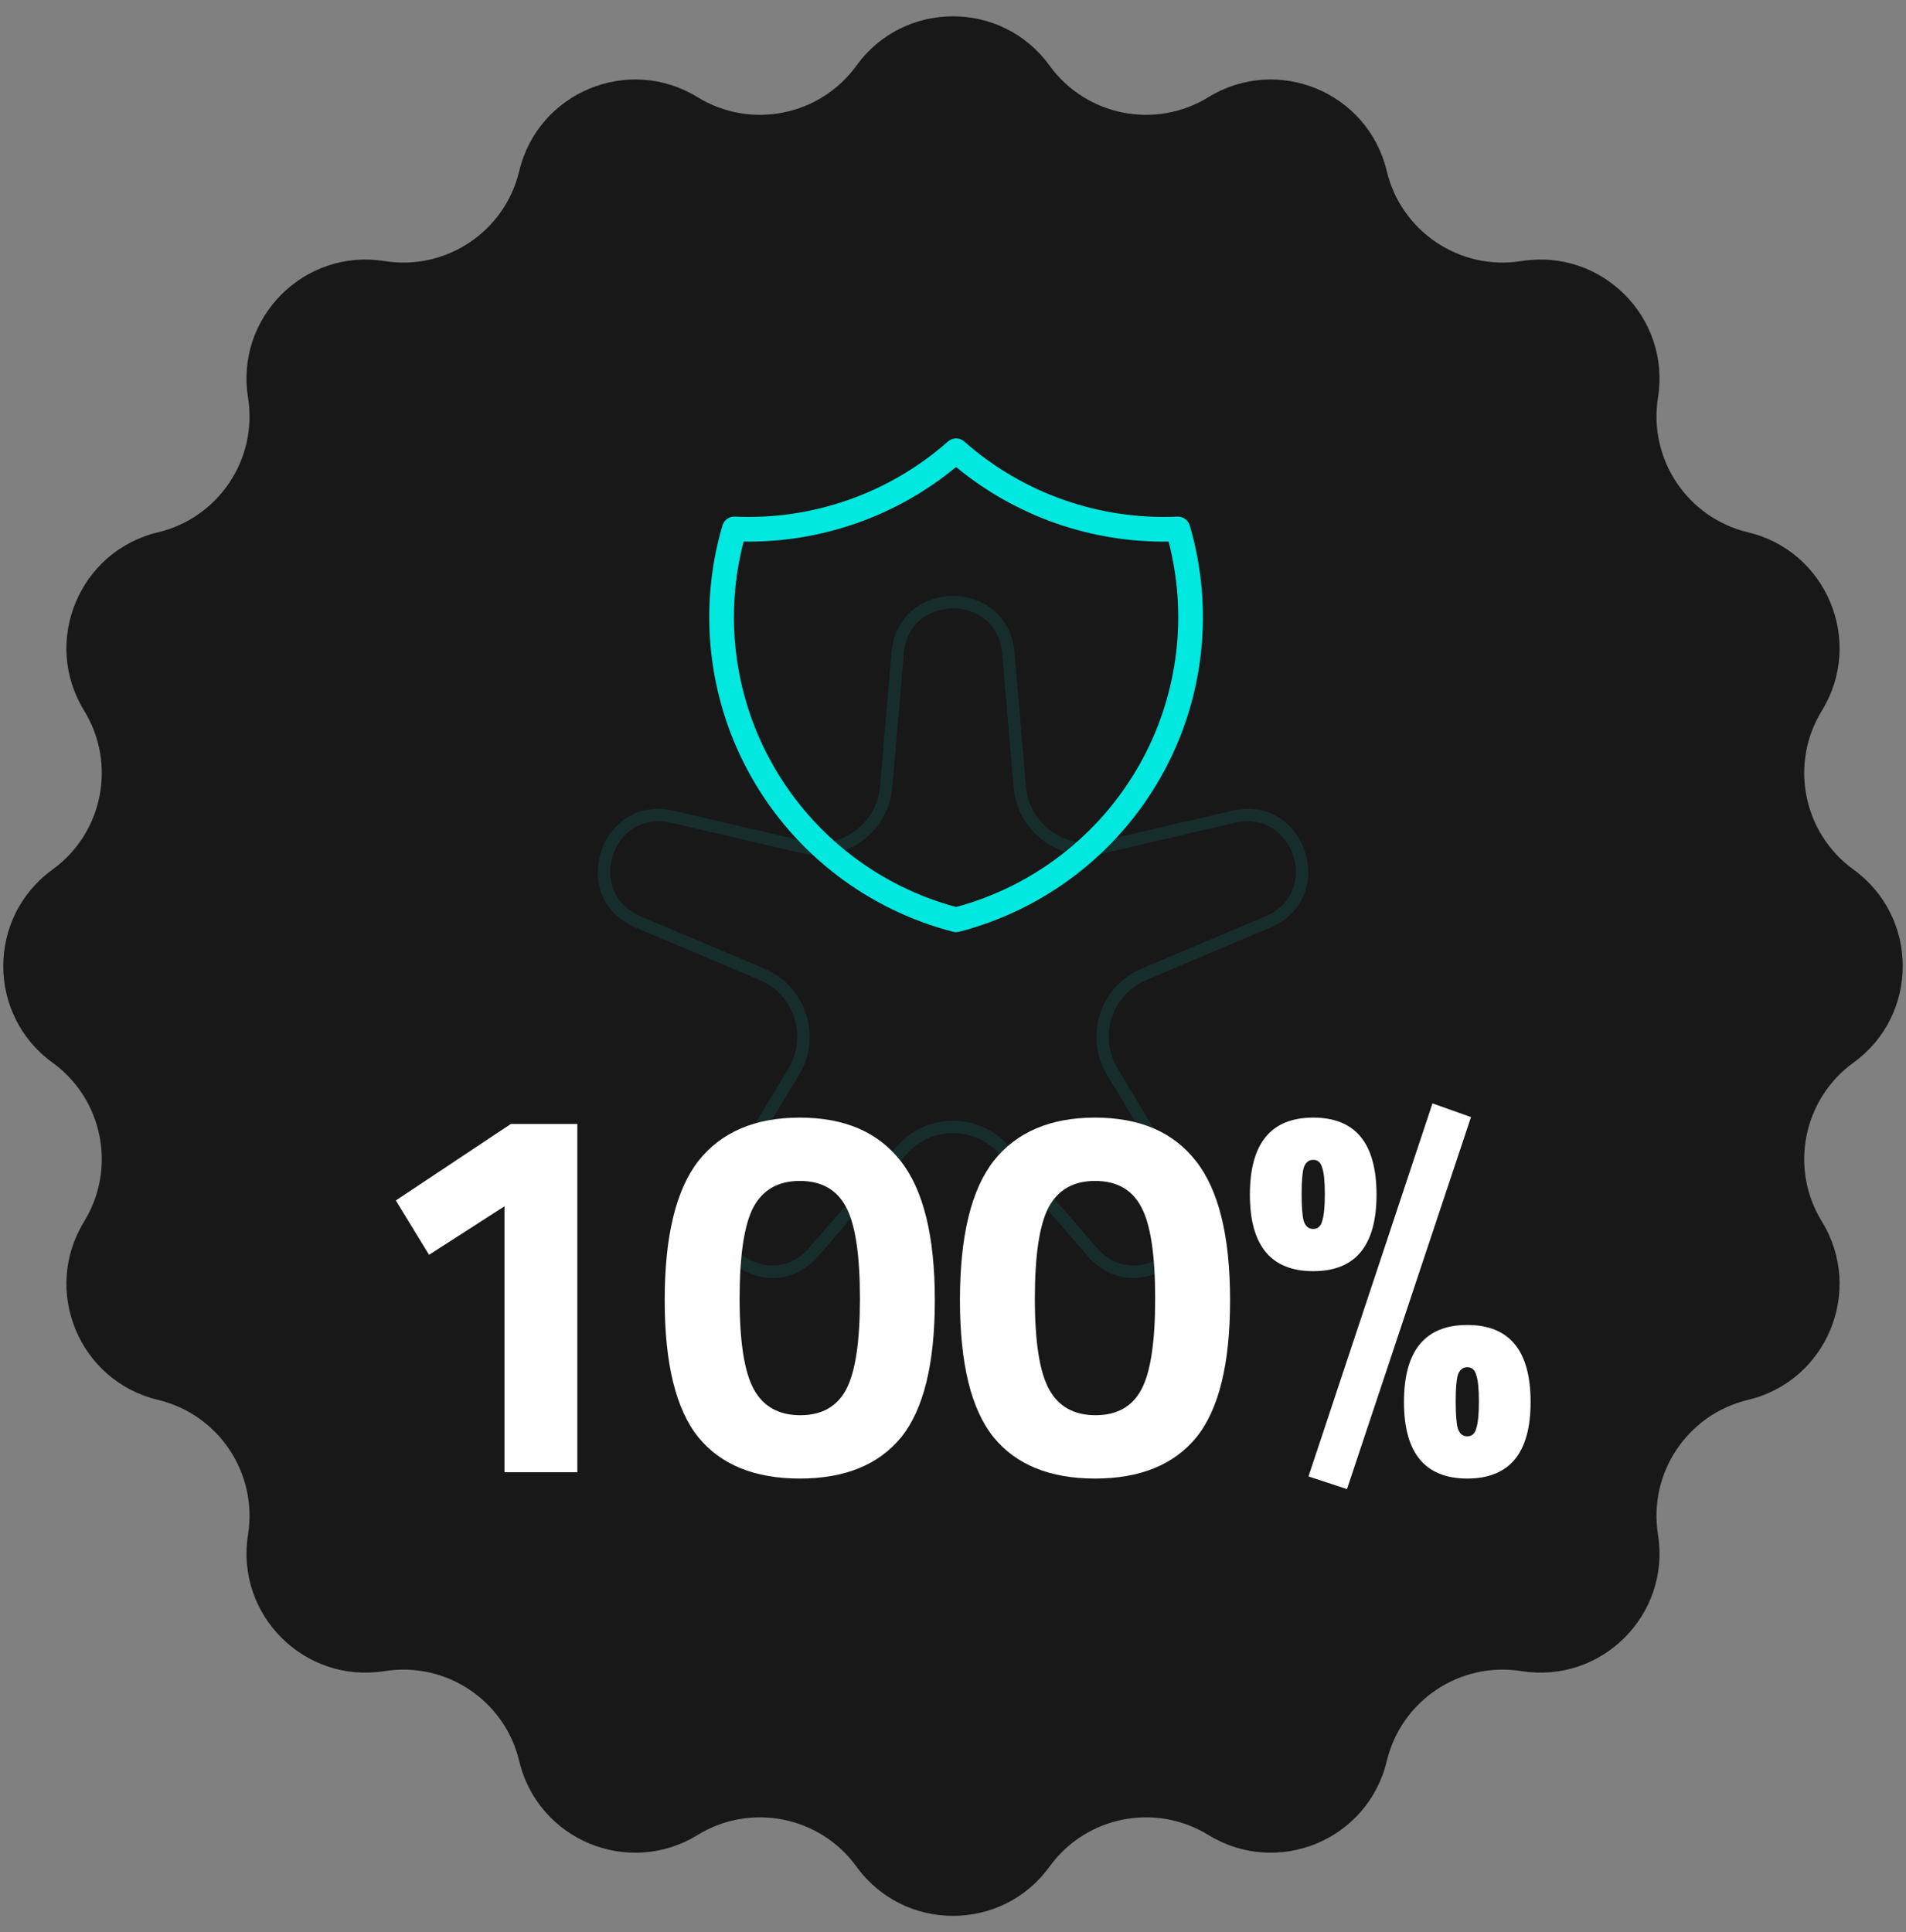 <svg xmlns="http://www.w3.org/2000/svg" width="73" height="74" viewBox="0 0 73 74" fill="none"><rect x="0" y="0" width="73" height="74" fill="#808080" stroke="none"/><path d="M32.803 2.511C34.626 -0.004 38.374 -0.004 40.197 2.511C41.597 4.444 44.25 4.972 46.283 3.722C48.929 2.096 52.392 3.53 53.113 6.551C53.668 8.873 55.916 10.375 58.273 9.999C61.341 9.509 63.991 12.159 63.501 15.227C63.125 17.584 64.627 19.832 66.949 20.387C69.97 21.108 71.404 24.57 69.778 27.217C68.528 29.25 69.056 31.903 70.989 33.303C73.504 35.126 73.504 38.874 70.989 40.697C69.056 42.097 68.528 44.75 69.778 46.783C71.404 49.429 69.97 52.892 66.949 53.613C64.627 54.168 63.125 56.416 63.501 58.773C63.991 61.841 61.341 64.491 58.273 64.001C55.916 63.625 53.668 65.127 53.113 67.449C52.392 70.47 48.929 71.904 46.283 70.278C44.25 69.028 41.597 69.556 40.197 71.489C38.374 74.004 34.626 74.004 32.803 71.489C31.403 69.556 28.75 69.028 26.717 70.278C24.07 71.904 20.608 70.47 19.887 67.449C19.332 65.127 17.084 63.625 14.727 64.001C11.659 64.491 9.009 61.841 9.499 58.773C9.875 56.416 8.373 54.168 6.051 53.613C3.03 52.892 1.596 49.429 3.222 46.783C4.472 44.75 3.944 42.097 2.011 40.697C-0.504 38.874 -0.504 35.126 2.011 33.303C3.944 31.903 4.472 29.25 3.222 27.217C1.596 24.57 3.03 21.108 6.051 20.387C8.373 19.832 9.875 17.584 9.499 15.227C9.009 12.159 11.659 9.509 14.727 9.999C17.084 10.375 19.332 8.873 19.887 6.551C20.608 3.53 24.07 2.096 26.717 3.722C28.75 4.972 31.403 4.444 32.803 2.511Z" fill="#181818"></path><path fill-rule="evenodd" clip-rule="evenodd" d="M36.305 16.91C36.484 16.752 36.752 16.752 36.931 16.91C39.174 18.891 42.1 19.922 45.092 19.786C45.309 19.776 45.505 19.916 45.567 20.124C46.038 21.725 46.182 23.404 45.99 25.061C45.799 26.719 45.276 28.321 44.452 29.772C43.628 31.224 42.521 32.495 41.195 33.511C39.87 34.526 38.354 35.266 36.737 35.685C36.659 35.705 36.578 35.705 36.5 35.685C34.883 35.266 33.366 34.527 32.041 33.511C30.715 32.495 29.608 31.224 28.784 29.773C27.96 28.321 27.437 26.719 27.246 25.061C27.055 23.404 27.199 21.725 27.67 20.124C27.731 19.916 27.928 19.776 28.145 19.786C31.136 19.922 34.063 18.891 36.305 16.91ZM28.48 20.742C28.122 22.114 28.022 23.542 28.185 24.953C28.362 26.484 28.845 27.965 29.607 29.306C30.368 30.647 31.391 31.822 32.616 32.761C33.808 33.674 35.168 34.346 36.618 34.738C38.068 34.346 39.428 33.674 40.62 32.76C41.845 31.822 42.868 30.647 43.63 29.306C44.391 27.965 44.874 26.484 45.051 24.953C45.214 23.542 45.114 22.114 44.757 20.742C41.79 20.787 38.904 19.774 36.618 17.886C34.333 19.774 31.447 20.787 28.48 20.742Z" fill="#00E8E0"></path><path opacity="0.1" fill-rule="evenodd" clip-rule="evenodd" d="M38.822 30.156L38.384 25.029C38.187 22.723 34.813 22.723 34.616 25.029L34.178 30.156C34.031 31.878 32.392 33.07 30.709 32.677L25.697 31.509C23.442 30.984 22.4 34.193 24.533 35.093L29.273 37.094C30.866 37.766 31.492 39.693 30.599 41.173L27.939 45.578C26.743 47.56 29.473 49.543 30.988 47.793L34.356 43.902C35.487 42.596 37.513 42.596 38.645 43.902L42.012 47.793C43.528 49.543 46.257 47.56 45.061 45.578L42.401 41.173C41.508 39.693 42.134 37.766 43.727 37.094L48.468 35.093C50.6 34.193 49.558 30.984 47.303 31.509L42.292 32.677C40.609 33.07 38.969 31.878 38.822 30.156ZM38.855 24.989C38.609 22.106 34.391 22.106 34.145 24.989L33.707 30.116C33.585 31.551 32.218 32.544 30.816 32.217L25.804 31.049C22.986 30.392 21.683 34.403 24.349 35.528L29.09 37.529C30.416 38.089 30.939 39.695 30.194 40.928L27.535 45.334C26.039 47.811 29.451 50.29 31.345 48.102L34.713 44.212C35.656 43.123 37.344 43.123 38.287 44.212L41.655 48.102C43.549 50.29 46.961 47.811 45.465 45.334L42.806 40.928C42.062 39.695 42.584 38.089 43.91 37.529L48.651 35.528C51.317 34.403 50.014 30.392 47.196 31.049L42.184 32.217C40.782 32.544 39.415 31.551 39.293 30.116L38.855 24.989Z" fill="#00E8E0"></path><path d="M22.112 43.046V56.383H19.323V46.198L16.433 48.057L15.16 45.976L19.566 43.046H22.112Z" fill="white"></path><path d="M26.751 44.46C27.627 43.356 28.92 42.803 30.631 42.803C32.342 42.803 33.629 43.356 34.491 44.46C35.366 45.565 35.804 47.343 35.804 49.795C35.804 52.234 35.373 53.985 34.511 55.05C33.649 56.1 32.355 56.626 30.631 56.626C28.907 56.626 27.613 56.1 26.751 55.05C25.889 53.985 25.458 52.234 25.458 49.795C25.458 47.343 25.889 45.565 26.751 44.46ZM32.935 49.735C32.935 48.064 32.76 46.899 32.409 46.239C32.059 45.565 31.466 45.228 30.631 45.228C29.809 45.228 29.216 45.565 28.853 46.239C28.502 46.912 28.327 48.078 28.327 49.735C28.327 51.392 28.509 52.55 28.873 53.211C29.237 53.871 29.829 54.201 30.651 54.201C31.473 54.201 32.059 53.871 32.409 53.211C32.76 52.55 32.935 51.392 32.935 49.735Z" fill="white"></path><path d="M38.059 44.46C38.935 43.356 40.228 42.803 41.939 42.803C43.65 42.803 44.937 43.356 45.799 44.46C46.674 45.565 47.112 47.343 47.112 49.795C47.112 52.234 46.681 53.985 45.819 55.05C44.957 56.1 43.663 56.626 41.939 56.626C40.215 56.626 38.921 56.1 38.059 55.05C37.197 53.985 36.766 52.234 36.766 49.795C36.766 47.343 37.197 45.565 38.059 44.46ZM44.243 49.735C44.243 48.064 44.068 46.899 43.717 46.239C43.367 45.565 42.774 45.228 41.939 45.228C41.117 45.228 40.524 45.565 40.161 46.239C39.81 46.912 39.635 48.078 39.635 49.735C39.635 51.392 39.817 52.55 40.181 53.211C40.544 53.871 41.137 54.201 41.959 54.201C42.781 54.201 43.367 53.871 43.717 53.211C44.068 52.55 44.243 51.392 44.243 49.735Z" fill="white"></path><path d="M50.115 56.545L54.864 42.258L56.339 42.783L51.59 57.03L50.115 56.545ZM47.871 45.754C47.871 43.787 48.68 42.803 50.297 42.803C51.913 42.803 52.721 43.787 52.721 45.754C52.721 47.707 51.913 48.684 50.297 48.684C48.68 48.684 47.871 47.707 47.871 45.754ZM49.933 44.723C49.879 44.912 49.852 45.248 49.852 45.733C49.852 46.218 49.879 46.562 49.933 46.764C50 46.966 50.121 47.067 50.297 47.067C50.472 47.067 50.586 46.966 50.64 46.764C50.707 46.562 50.741 46.218 50.741 45.733C50.741 45.248 50.707 44.912 50.64 44.723C50.586 44.521 50.472 44.42 50.297 44.42C50.121 44.42 50 44.521 49.933 44.723ZM53.772 53.696C53.772 51.729 54.581 50.745 56.197 50.745C57.814 50.745 58.622 51.729 58.622 53.696C58.622 55.649 57.814 56.626 56.197 56.626C54.581 56.626 53.772 55.649 53.772 53.696ZM55.834 52.665C55.78 52.854 55.753 53.19 55.753 53.675C55.753 54.16 55.78 54.504 55.834 54.706C55.901 54.908 56.022 55.009 56.197 55.009C56.373 55.009 56.487 54.908 56.541 54.706C56.608 54.504 56.642 54.16 56.642 53.675C56.642 53.19 56.608 52.854 56.541 52.665C56.487 52.463 56.373 52.362 56.197 52.362C56.022 52.362 55.901 52.463 55.834 52.665Z" fill="white"></path></svg>